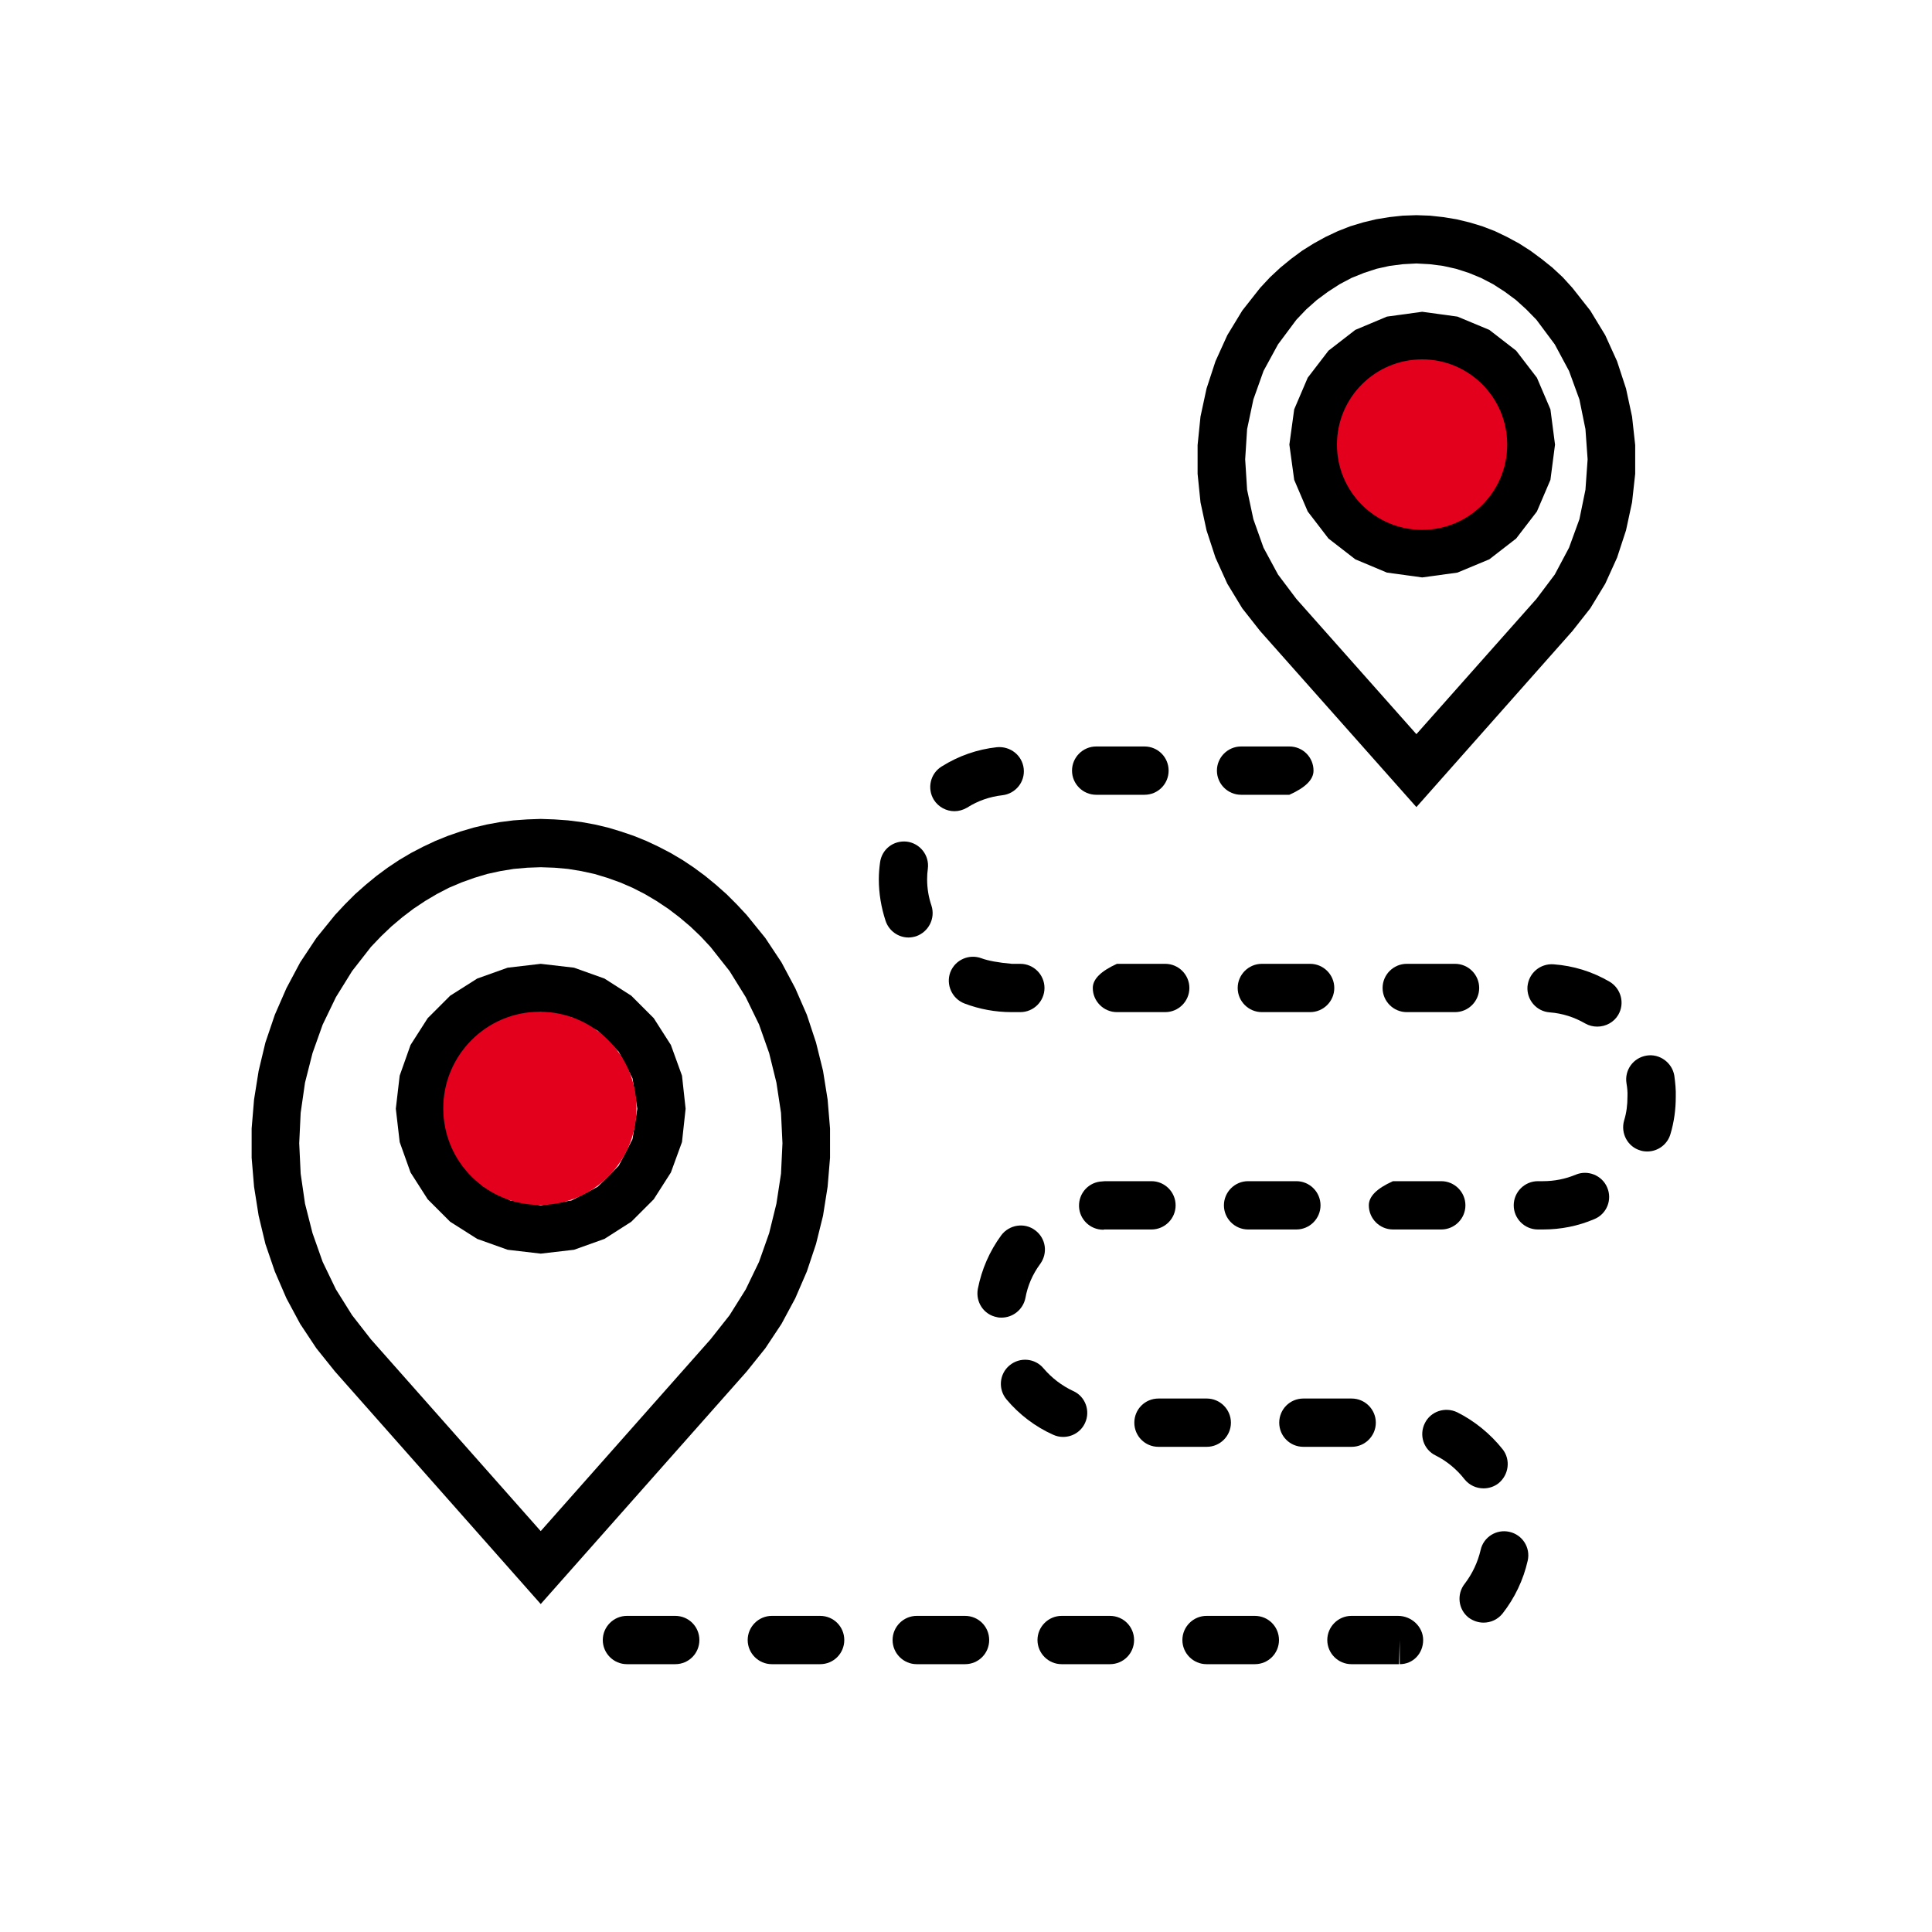 <?xml version="1.0" encoding="UTF-8" standalone="no"?>
<!DOCTYPE svg PUBLIC "-//W3C//DTD SVG 1.1//EN" "http://www.w3.org/Graphics/SVG/1.1/DTD/svg11.dtd">
<svg version="1.1" xmlns="http://www.w3.org/2000/svg" xmlns:xlink="http://www.w3.org/1999/xlink" preserveAspectRatio="xMidYMid meet" viewBox="0 0 80 80" width="60" height="60"><defs><path d="M-1484.43 137.65C-1484.43 137.65 -1484.43 137.65 -1484.43 137.65C-1484.43 137.65 -1484.43 137.65 -1484.43 137.65C-1484.43 137.65 -1484.43 137.65 -1484.43 137.65C-1484.43 137.65 -1484.43 137.65 -1484.43 137.65Z" id="b4v14HD5yo"></path><path d="M590.9 7.91C590.9 7.91 590.9 7.91 590.9 7.91C590.9 249.11 590.9 383.11 590.9 409.91C590.9 409.91 590.9 409.91 590.9 409.91C241.7 409.91 47.7 409.91 8.9 409.91C8.9 409.91 8.9 409.91 8.9 409.91C8.9 168.71 8.9 34.71 8.9 7.91C8.9 7.91 8.9 7.91 8.9 7.91C358.1 7.91 552.1 7.91 590.9 7.91Z" id="bg3ekFpN1"></path><path d="M23.52 33.97L24.08 34.04L24.63 34.14L25.18 34.27L25.71 34.43L26.24 34.61L26.76 34.82L27.27 35.06L27.77 35.32L28.26 35.61L28.74 35.93L29.2 36.27L29.65 36.64L30.09 37.03L30.51 37.45L30.92 37.89L31.69 38.84L32.36 39.85L32.93 40.92L33.41 42.02L33.79 43.17L34.08 44.34L34.27 45.53L34.37 46.73L34.37 47.94L34.27 49.14L34.08 50.34L33.79 51.51L33.41 52.65L32.93 53.76L32.36 54.82L31.69 55.83L30.92 56.79L22.39 66.42L13.87 56.79L13.1 55.83L12.43 54.82L11.86 53.76L11.38 52.65L10.99 51.51L10.71 50.34L10.52 49.14L10.42 47.94L10.42 46.73L10.52 45.53L10.71 44.34L10.99 43.17L11.38 42.02L11.86 40.92L12.43 39.85L13.1 38.84L13.87 37.89L14.28 37.45L14.7 37.03L15.14 36.64L15.59 36.27L16.05 35.93L16.53 35.61L17.02 35.32L17.52 35.06L18.03 34.82L18.55 34.61L19.07 34.43L19.61 34.27L20.16 34.14L20.71 34.04L21.26 33.97L21.83 33.93L22.39 33.91L22.96 33.93L23.52 33.97ZM21.27 35.98L20.72 36.07L20.17 36.19L19.64 36.35L19.11 36.54L18.59 36.76L18.09 37.02L17.6 37.31L17.12 37.63L16.66 37.98L16.21 38.36L15.78 38.77L15.36 39.21L14.58 40.21L13.91 41.29L13.36 42.43L12.94 43.61L12.63 44.83L12.45 46.08L12.39 47.34L12.45 48.6L12.63 49.84L12.94 51.06L13.36 52.25L13.91 53.39L14.58 54.46L15.36 55.46L22.39 63.4L29.42 55.46L30.21 54.46L30.88 53.39L31.43 52.25L31.85 51.06L32.15 49.84L32.34 48.6L32.4 47.34L32.34 46.08L32.15 44.83L31.85 43.61L31.43 42.42L30.88 41.29L30.21 40.21L29.42 39.21L29.01 38.77L28.58 38.36L28.13 37.98L27.67 37.63L27.19 37.31L26.7 37.02L26.19 36.76L25.68 36.54L25.15 36.35L24.62 36.19L24.07 36.07L23.52 35.98L22.96 35.93L22.39 35.91L21.83 35.93L21.27 35.98Z" id="a4mwmR1At"></path><path d="M59.76 8.99L60.31 9.08L60.85 9.21L61.38 9.37L61.9 9.57L62.4 9.81L62.9 10.08L63.37 10.38L63.83 10.72L64.28 11.08L64.71 11.48L65.11 11.92L65.85 12.86L66.47 13.88L66.96 14.96L67.33 16.09L67.58 17.25L67.71 18.43L67.71 19.62L67.58 20.8L67.33 21.96L66.96 23.09L66.47 24.17L65.85 25.19L65.11 26.13L58.65 33.42L52.18 26.13L51.44 25.19L50.82 24.17L50.33 23.09L49.96 21.96L49.71 20.8L49.59 19.62L49.59 18.43L49.71 17.25L49.96 16.09L50.33 14.96L50.82 13.88L51.44 12.86L52.18 11.92L52.59 11.48L53.02 11.08L53.46 10.72L53.92 10.38L54.4 10.08L54.89 9.81L55.4 9.57L55.91 9.37L56.44 9.21L56.98 9.08L57.53 8.99L58.08 8.93L58.65 8.91L59.21 8.93L59.76 8.99ZM57.54 11.01L57 11.13L56.48 11.3L55.96 11.51L55.47 11.77L54.99 12.08L54.53 12.42L54.09 12.81L53.68 13.24L52.92 14.26L52.32 15.36L51.9 16.54L51.64 17.77L51.56 19.02L51.64 20.28L51.9 21.5L52.32 22.68L52.92 23.79L53.68 24.8L58.65 30.4L63.62 24.8L64.38 23.79L64.97 22.68L65.4 21.5L65.65 20.28L65.74 19.02L65.65 17.77L65.4 16.54L64.97 15.36L64.38 14.26L63.62 13.24L63.2 12.81L62.77 12.42L62.31 12.08L61.83 11.77L61.33 11.51L60.82 11.3L60.29 11.13L59.75 11.01L59.2 10.94L58.65 10.91L58.09 10.94L57.54 11.01Z" id="b2VGSXg5uf"></path><path d="M61.31 64.18C61.19 64.69 60.97 65.16 60.65 65.58C60.31 66.01 60.38 66.64 60.81 66.98C61 67.12 61.22 67.19 61.43 67.19C61.73 67.19 62.02 67.06 62.22 66.81C62.72 66.17 63.08 65.42 63.26 64.62C63.38 64.08 63.04 63.55 62.5 63.43C61.97 63.31 61.43 63.64 61.31 64.18Z" id="a5FURtDOvF"></path><path d="M40.64 39.68C40.13 39.49 39.55 39.74 39.35 40.26C39.16 40.77 39.42 41.35 39.93 41.55C40.56 41.79 41.22 41.91 41.89 41.91C41.93 41.91 42.22 41.91 42.25 41.91C42.8 41.91 43.25 41.46 43.25 40.91C43.25 40.36 42.8 39.91 42.25 39.91C42.23 39.91 42.11 39.91 41.9 39.91C41.33 39.86 40.91 39.78 40.64 39.68Z" id="dKegZHifA"></path><path d="M40.05 33.44C40.49 33.16 40.98 32.99 41.5 32.93C42.05 32.87 42.45 32.38 42.39 31.83C42.33 31.28 41.84 30.89 41.28 30.94C40.46 31.03 39.69 31.3 38.99 31.74C38.52 32.03 38.38 32.65 38.67 33.12C38.86 33.42 39.19 33.59 39.52 33.59C39.7 33.59 39.88 33.54 40.05 33.44Z" id="c1raPcahi1"></path><path d="M25.96 66.91C25.41 66.91 24.96 67.36 24.96 67.91C24.96 68.46 25.41 68.91 25.96 68.91C26.16 68.91 27.76 68.91 27.96 68.91C28.52 68.91 28.96 68.46 28.96 67.91C28.96 67.36 28.52 66.91 27.96 66.91C27.56 66.91 26.16 66.91 25.96 66.91Z" id="a18SFf1A3"></path><path d="M45.64 48.92C45.09 48.94 44.66 49.4 44.68 49.96C44.7 50.49 45.14 50.92 45.68 50.92C45.69 50.92 45.71 50.92 45.72 50.91C45.92 50.91 47.48 50.91 47.68 50.91C48.23 50.91 48.68 50.46 48.68 49.91C48.68 49.36 48.23 48.91 47.68 48.91C47.56 48.91 46.96 48.91 45.89 48.91C45.78 48.91 45.69 48.91 45.64 48.92Z" id="b47VXbFMoL"></path><path d="M47.39 32.91C47.95 32.91 48.39 32.46 48.39 31.91C48.39 31.36 47.95 30.91 47.39 30.91C47.19 30.91 45.59 30.91 45.39 30.91C44.84 30.91 44.39 31.36 44.39 31.91C44.39 32.46 44.84 32.91 45.39 32.91C45.79 32.91 47.19 32.91 47.39 32.91Z" id="endTaILAP"></path><path d="M56.68 49.91C56.68 50.46 57.13 50.91 57.68 50.91C57.88 50.91 59.48 50.91 59.68 50.91C60.23 50.91 60.68 50.46 60.68 49.91C60.68 49.36 60.23 48.91 59.68 48.91C59.55 48.91 58.88 48.91 57.68 48.91C57.01 49.21 56.68 49.54 56.68 49.91Z" id="c1fq81IoXk"></path><path d="M60.25 39.91C60.05 39.91 58.45 39.91 58.25 39.91C57.7 39.91 57.25 40.36 57.25 40.91C57.25 41.46 57.7 41.91 58.25 41.91C58.45 41.91 60.05 41.91 60.25 41.91C60.8 41.91 61.25 41.46 61.25 40.91C61.25 40.36 60.8 39.91 60.25 39.91Z" id="aBvDF3PFw"></path><path d="M53.68 50.91C54.23 50.91 54.68 50.46 54.68 49.91C54.68 49.36 54.23 48.91 53.68 48.91C53.48 48.91 51.88 48.91 51.68 48.91C51.13 48.91 50.68 49.36 50.68 49.91C50.68 50.46 51.13 50.91 51.68 50.91C52.08 50.91 53.48 50.91 53.68 50.91Z" id="dTghczVXS"></path><path d="M54.39 31.91C54.39 31.36 53.95 30.91 53.39 30.91C53.19 30.91 51.59 30.91 51.39 30.91C50.84 30.91 50.39 31.36 50.39 31.91C50.39 32.46 50.84 32.91 51.39 32.91C51.53 32.91 52.19 32.91 53.39 32.91C54.06 32.61 54.39 32.28 54.39 31.91Z" id="a19w2A8jLr"></path><path d="M45.25 40.91C45.25 41.46 45.7 41.91 46.25 41.91C46.45 41.91 48.05 41.91 48.25 41.91C48.8 41.91 49.25 41.46 49.25 40.91C49.25 40.36 48.8 39.91 48.25 39.91C48.12 39.91 47.45 39.91 46.25 39.91C45.59 40.21 45.25 40.54 45.25 40.91Z" id="c2N3EdCjmY"></path><path d="M54.25 39.91C54.05 39.91 52.45 39.91 52.25 39.91C51.7 39.91 51.25 40.36 51.25 40.91C51.25 41.46 51.7 41.91 52.25 41.91C52.45 41.91 54.05 41.91 54.25 41.91C54.8 41.91 55.25 41.46 55.25 40.91C55.25 40.36 54.8 39.91 54.25 39.91Z" id="e2vBC7JQyA"></path><path d="M68.18 43.71C67.63 43.8 67.26 44.31 67.35 44.86C67.38 45.04 67.4 45.22 67.39 45.41C67.39 45.75 67.35 46.08 67.25 46.4C67.1 46.93 67.4 47.49 67.93 47.64C68.02 47.67 68.12 47.68 68.21 47.68C68.64 47.68 69.04 47.4 69.17 46.96C69.32 46.46 69.39 45.94 69.39 45.42C69.4 45.13 69.37 44.84 69.33 44.54C69.24 44 68.72 43.62 68.18 43.71Z" id="d3XwDDUt0"></path><path d="M49.96 66.91C49.41 66.91 48.96 67.36 48.96 67.91C48.96 68.46 49.41 68.91 49.96 68.91C50.16 68.91 51.76 68.91 51.96 68.91C52.52 68.91 52.96 68.46 52.96 67.91C52.96 67.36 52.52 66.91 51.96 66.91C51.56 66.91 50.16 66.91 49.96 66.91Z" id="g1Wo7Ygsh"></path><path d="M43.96 66.91C43.41 66.91 42.96 67.36 42.96 67.91C42.96 68.46 43.41 68.91 43.96 68.91C44.16 68.91 45.76 68.91 45.96 68.91C46.52 68.91 46.96 68.46 46.96 67.91C46.96 67.36 46.52 66.91 45.96 66.91C45.56 66.91 44.16 66.91 43.96 66.91Z" id="a9FnMlKZJ"></path><path d="M55.97 57.91C55.77 57.91 54.17 57.91 53.97 57.91C53.41 57.91 52.97 58.36 52.97 58.91C52.97 59.46 53.41 59.91 53.97 59.91C54.17 59.91 55.77 59.91 55.97 59.91C56.52 59.91 56.97 59.46 56.97 58.91C56.97 58.36 56.52 57.91 55.97 57.91Z" id="e2XJ1oYyQE"></path><path d="M49.97 57.91C49.77 57.91 48.17 57.91 47.97 57.91C47.41 57.91 46.97 58.36 46.97 58.91C46.97 59.46 47.41 59.91 47.97 59.91C48.17 59.91 49.77 59.91 49.97 59.91C50.52 59.91 50.97 59.46 50.97 58.91C50.97 58.36 50.52 57.91 49.97 57.91Z" id="iv18RZxnd"></path><path d="M55.96 66.91C55.41 66.91 54.96 67.36 54.96 67.91C54.96 68.46 55.41 68.91 55.96 68.91C56.1 68.91 56.75 68.91 57.93 68.91L57.96 67.91C57.96 68.51 57.96 68.84 57.96 68.91C58.52 68.91 58.93 68.46 58.93 67.91C58.93 67.36 58.45 66.91 57.89 66.91C57.51 66.91 56.16 66.91 55.96 66.91Z" id="aeJJ9rHuo"></path><path d="M62.05 61.42C62.48 61.07 62.56 60.44 62.22 60.01C61.71 59.37 61.06 58.84 60.34 58.48C59.84 58.24 59.24 58.44 59 58.93C58.75 59.43 58.95 60.03 59.45 60.27C59.91 60.5 60.32 60.84 60.64 61.25C60.84 61.5 61.13 61.63 61.43 61.63C61.65 61.63 61.87 61.56 62.05 61.42Z" id="j1aOKvsUQM"></path><path d="M63.89 48.91C63.87 48.91 63.7 48.91 63.68 48.91C63.13 48.91 62.68 49.36 62.68 49.91C62.68 50.46 63.13 50.91 63.68 50.91C63.7 50.91 63.87 50.91 63.89 50.91C64.63 50.91 65.34 50.77 66.02 50.48C66.53 50.27 66.77 49.68 66.55 49.17C66.34 48.67 65.75 48.43 65.25 48.64C64.82 48.82 64.36 48.91 63.89 48.91Z" id="a118g5P3A2"></path><path d="M38.57 37.5C38.45 37.15 38.39 36.78 38.39 36.41C38.39 36.26 38.4 36.11 38.42 35.97C38.49 35.42 38.1 34.92 37.55 34.85C36.99 34.79 36.51 35.17 36.44 35.72C36.41 35.94 36.39 36.17 36.39 36.41C36.39 37 36.49 37.58 36.67 38.13C36.81 38.55 37.2 38.82 37.62 38.82C37.72 38.82 37.83 38.8 37.93 38.77C38.45 38.59 38.74 38.03 38.57 37.5Z" id="apW1iYAE8"></path><path d="M31.96 66.91C31.41 66.91 30.96 67.36 30.96 67.91C30.96 68.46 31.41 68.91 31.96 68.91C32.16 68.91 33.76 68.91 33.96 68.91C34.52 68.91 34.96 68.46 34.96 67.91C34.96 67.36 34.52 66.91 33.96 66.91C33.56 66.91 32.16 66.91 31.96 66.91Z" id="ftaUXmdbg"></path><path d="M44.93 58.92C45.16 58.42 44.94 57.82 44.44 57.6C43.97 57.38 43.55 57.06 43.21 56.66C42.86 56.24 42.23 56.18 41.8 56.54C41.38 56.89 41.32 57.52 41.68 57.95C42.2 58.57 42.87 59.08 43.61 59.41C43.74 59.47 43.88 59.5 44.02 59.5C44.4 59.5 44.76 59.29 44.93 58.92Z" id="byrIQS8UX"></path><path d="M64.33 39.93C63.78 39.89 63.3 40.29 63.25 40.85C63.21 41.4 63.62 41.88 64.17 41.92C64.7 41.96 65.19 42.12 65.64 42.38C65.8 42.47 65.97 42.51 66.14 42.51C66.49 42.51 66.83 42.33 67.01 42.02C67.29 41.54 67.12 40.93 66.65 40.65C65.93 40.23 65.15 39.99 64.33 39.93Z" id="a9fh40Vykc"></path><path d="M37.96 66.91C37.41 66.91 36.96 67.36 36.96 67.91C36.96 68.46 37.41 68.91 37.96 68.91C38.16 68.91 39.76 68.91 39.96 68.91C40.52 68.91 40.96 68.46 40.96 67.91C40.96 67.36 40.52 66.91 39.96 66.91C39.56 66.91 38.16 66.91 37.96 66.91Z" id="g8PkDGjNp2"></path><path d="M43.07 52.34C43.4 51.89 43.31 51.27 42.86 50.94C42.42 50.61 41.79 50.71 41.46 51.15C40.97 51.82 40.65 52.56 40.49 53.37C40.39 53.92 40.74 54.44 41.28 54.54C41.35 54.56 41.41 54.56 41.47 54.56C41.94 54.56 42.36 54.23 42.46 53.75C42.55 53.24 42.76 52.76 43.07 52.34Z" id="h1VKRaYHb"></path><path d="M61.67 13.66L62.78 14.52L63.64 15.64L64.2 16.95L64.39 18.41L64.2 19.87L63.64 21.18L62.78 22.3L61.67 23.16L60.35 23.71L58.89 23.91L57.43 23.71L56.12 23.16L55.01 22.3L54.15 21.18L53.59 19.87L53.39 18.41L53.59 16.95L54.15 15.64L55.01 14.52L56.12 13.66L57.43 13.11L58.89 12.91L60.35 13.11L61.67 13.66ZM56.42 15.94L55.67 17.05L55.39 18.41L55.67 19.77L56.42 20.88L57.53 21.64L58.89 21.91L60.26 21.64L61.37 20.88L62.12 19.77L62.39 18.41L62.12 17.05L61.37 15.94L60.26 15.19L58.89 14.91L57.53 15.19L56.42 15.94Z" id="b1V2UPrqL"></path><path d="M25.03 40.52L26.14 41.23L27.07 42.16L27.78 43.27L28.24 44.54L28.39 45.91L28.24 47.29L27.78 48.55L27.07 49.66L26.14 50.59L25.03 51.3L23.77 51.75L22.39 51.91L21.02 51.75L19.76 51.3L18.64 50.59L17.71 49.66L17 48.55L16.55 47.29L16.39 45.91L16.55 44.54L17 43.27L17.71 42.16L18.64 41.23L19.76 40.52L21.02 40.07L22.39 39.91L23.77 40.07L25.03 40.52ZM20.03 42.68L19.17 43.55L18.6 44.65L18.39 45.91L18.6 47.17L19.17 48.27L20.03 49.14L21.13 49.71L22.39 49.91L23.66 49.71L24.75 49.14L25.62 48.27L26.19 47.17L26.39 45.91L26.19 44.65L25.62 43.55L24.75 42.68L23.66 42.12L22.39 41.91L21.13 42.12L20.03 42.68Z" id="a2Fs7rP0b"></path><path d="M63.71 19.47C63.71 19.47 63.71 19.47 63.71 19.47C63.71 19.47 63.71 19.47 63.71 19.47C63.71 19.47 63.71 19.47 63.71 19.47C63.71 19.47 63.71 19.47 63.71 19.47Z" id="a3MfnauHvj"></path><path d="M58.53 17.82C58.53 17.82 58.53 17.82 58.53 17.82C58.53 17.82 58.53 17.82 58.53 17.82C58.53 17.82 58.53 17.82 58.53 17.82C58.53 17.82 58.53 17.82 58.53 17.82Z" id="ae8hadd74"></path><path d="M43.72 23.23C43.72 23.23 43.72 23.23 43.72 23.23C43.72 23.23 43.72 23.23 43.72 23.23C43.72 23.23 43.72 23.23 43.72 23.23C43.72 23.23 43.72 23.23 43.72 23.23Z" id="aJeQk696X"></path><path d="M62.41 18.41C62.41 20.36 60.83 21.94 58.89 21.94C56.94 21.94 55.36 20.36 55.36 18.41C55.36 16.46 56.94 14.88 58.89 14.88C60.83 14.88 62.41 16.46 62.41 18.41Z" id="aJUbAA78H"></path><path d="M26.35 45.67C26.47 47.88 24.78 49.76 22.58 49.89C20.37 50.01 18.48 48.32 18.36 46.11C18.24 43.91 19.93 42.02 22.13 41.9C24.34 41.78 26.23 43.47 26.35 45.67Z" id="d1mQH3eNnu"></path></defs><g><g><g><use xlink:href="#b4v14HD5yo" opacity="1" fill="#000000" fill-opacity="1"></use><g><use xlink:href="#b4v14HD5yo" opacity="1" fill-opacity="0" stroke="#000000" stroke-width="null" stroke-opacity="1"></use></g></g><g><use xlink:href="#bg3ekFpN1" opacity="1" fill="#000000" fill-opacity="0"></use><g><use xlink:href="#bg3ekFpN1" opacity="1" fill-opacity="0" stroke="#000000" stroke-width="1" stroke-opacity="0"></use></g></g><g><use xlink:href="#a4mwmR1At" opacity="1" fill="#000000" fill-opacity="1"></use><g><use xlink:href="#a4mwmR1At" opacity="1" fill-opacity="0" stroke="#000000" stroke-width="1" stroke-opacity="0"></use></g></g><g><use xlink:href="#b2VGSXg5uf" opacity="1" fill="#000000" fill-opacity="1"></use><g><use xlink:href="#b2VGSXg5uf" opacity="1" fill-opacity="0" stroke="#000000" stroke-width="1" stroke-opacity="0"></use></g></g><g><use xlink:href="#a5FURtDOvF" opacity="1" fill="#000000" fill-opacity="1"></use><g><use xlink:href="#a5FURtDOvF" opacity="1" fill-opacity="0" stroke="#000000" stroke-width="1" stroke-opacity="0"></use></g></g><g><use xlink:href="#dKegZHifA" opacity="1" fill="#000000" fill-opacity="1"></use><g><use xlink:href="#dKegZHifA" opacity="1" fill-opacity="0" stroke="#000000" stroke-width="1" stroke-opacity="0"></use></g></g><g><use xlink:href="#c1raPcahi1" opacity="1" fill="#000000" fill-opacity="1"></use><g><use xlink:href="#c1raPcahi1" opacity="1" fill-opacity="0" stroke="#000000" stroke-width="1" stroke-opacity="0"></use></g></g><g><use xlink:href="#a18SFf1A3" opacity="1" fill="#000000" fill-opacity="1"></use><g><use xlink:href="#a18SFf1A3" opacity="1" fill-opacity="0" stroke="#000000" stroke-width="1" stroke-opacity="0"></use></g></g><g><use xlink:href="#b47VXbFMoL" opacity="1" fill="#000000" fill-opacity="1"></use><g><use xlink:href="#b47VXbFMoL" opacity="1" fill-opacity="0" stroke="#000000" stroke-width="1" stroke-opacity="0"></use></g></g><g><use xlink:href="#endTaILAP" opacity="1" fill="#000000" fill-opacity="1"></use><g><use xlink:href="#endTaILAP" opacity="1" fill-opacity="0" stroke="#000000" stroke-width="1" stroke-opacity="0"></use></g></g><g><use xlink:href="#c1fq81IoXk" opacity="1" fill="#000000" fill-opacity="1"></use><g><use xlink:href="#c1fq81IoXk" opacity="1" fill-opacity="0" stroke="#000000" stroke-width="1" stroke-opacity="0"></use></g></g><g><use xlink:href="#aBvDF3PFw" opacity="1" fill="#000000" fill-opacity="1"></use><g><use xlink:href="#aBvDF3PFw" opacity="1" fill-opacity="0" stroke="#000000" stroke-width="1" stroke-opacity="0"></use></g></g><g><use xlink:href="#dTghczVXS" opacity="1" fill="#000000" fill-opacity="1"></use><g><use xlink:href="#dTghczVXS" opacity="1" fill-opacity="0" stroke="#000000" stroke-width="1" stroke-opacity="0"></use></g></g><g><use xlink:href="#a19w2A8jLr" opacity="1" fill="#000000" fill-opacity="1"></use><g><use xlink:href="#a19w2A8jLr" opacity="1" fill-opacity="0" stroke="#000000" stroke-width="1" stroke-opacity="0"></use></g></g><g><use xlink:href="#c2N3EdCjmY" opacity="1" fill="#000000" fill-opacity="1"></use><g><use xlink:href="#c2N3EdCjmY" opacity="1" fill-opacity="0" stroke="#000000" stroke-width="1" stroke-opacity="0"></use></g></g><g><use xlink:href="#e2vBC7JQyA" opacity="1" fill="#000000" fill-opacity="1"></use><g><use xlink:href="#e2vBC7JQyA" opacity="1" fill-opacity="0" stroke="#000000" stroke-width="1" stroke-opacity="0"></use></g></g><g><use xlink:href="#d3XwDDUt0" opacity="1" fill="#000000" fill-opacity="1"></use><g><use xlink:href="#d3XwDDUt0" opacity="1" fill-opacity="0" stroke="#000000" stroke-width="1" stroke-opacity="0"></use></g></g><g><use xlink:href="#g1Wo7Ygsh" opacity="1" fill="#000000" fill-opacity="1"></use><g><use xlink:href="#g1Wo7Ygsh" opacity="1" fill-opacity="0" stroke="#000000" stroke-width="1" stroke-opacity="0"></use></g></g><g><use xlink:href="#a9FnMlKZJ" opacity="1" fill="#000000" fill-opacity="1"></use><g><use xlink:href="#a9FnMlKZJ" opacity="1" fill-opacity="0" stroke="#000000" stroke-width="1" stroke-opacity="0"></use></g></g><g><use xlink:href="#e2XJ1oYyQE" opacity="1" fill="#000000" fill-opacity="1"></use><g><use xlink:href="#e2XJ1oYyQE" opacity="1" fill-opacity="0" stroke="#000000" stroke-width="1" stroke-opacity="0"></use></g></g><g><use xlink:href="#iv18RZxnd" opacity="1" fill="#000000" fill-opacity="1"></use><g><use xlink:href="#iv18RZxnd" opacity="1" fill-opacity="0" stroke="#000000" stroke-width="1" stroke-opacity="0"></use></g></g><g><use xlink:href="#aeJJ9rHuo" opacity="1" fill="#000000" fill-opacity="1"></use><g><use xlink:href="#aeJJ9rHuo" opacity="1" fill-opacity="0" stroke="#000000" stroke-width="1" stroke-opacity="0"></use></g></g><g><use xlink:href="#j1aOKvsUQM" opacity="1" fill="#000000" fill-opacity="1"></use><g><use xlink:href="#j1aOKvsUQM" opacity="1" fill-opacity="0" stroke="#000000" stroke-width="1" stroke-opacity="0"></use></g></g><g><use xlink:href="#a118g5P3A2" opacity="1" fill="#000000" fill-opacity="1"></use><g><use xlink:href="#a118g5P3A2" opacity="1" fill-opacity="0" stroke="#000000" stroke-width="1" stroke-opacity="0"></use></g></g><g><use xlink:href="#apW1iYAE8" opacity="1" fill="#000000" fill-opacity="1"></use><g><use xlink:href="#apW1iYAE8" opacity="1" fill-opacity="0" stroke="#000000" stroke-width="1" stroke-opacity="0"></use></g></g><g><use xlink:href="#ftaUXmdbg" opacity="1" fill="#000000" fill-opacity="1"></use><g><use xlink:href="#ftaUXmdbg" opacity="1" fill-opacity="0" stroke="#000000" stroke-width="1" stroke-opacity="0"></use></g></g><g><use xlink:href="#byrIQS8UX" opacity="1" fill="#000000" fill-opacity="1"></use><g><use xlink:href="#byrIQS8UX" opacity="1" fill-opacity="0" stroke="#000000" stroke-width="1" stroke-opacity="0"></use></g></g><g><use xlink:href="#a9fh40Vykc" opacity="1" fill="#000000" fill-opacity="1"></use><g><use xlink:href="#a9fh40Vykc" opacity="1" fill-opacity="0" stroke="#000000" stroke-width="1" stroke-opacity="0"></use></g></g><g><use xlink:href="#g8PkDGjNp2" opacity="1" fill="#000000" fill-opacity="1"></use><g><use xlink:href="#g8PkDGjNp2" opacity="1" fill-opacity="0" stroke="#000000" stroke-width="1" stroke-opacity="0"></use></g></g><g><use xlink:href="#h1VKRaYHb" opacity="1" fill="#000000" fill-opacity="1"></use><g><use xlink:href="#h1VKRaYHb" opacity="1" fill-opacity="0" stroke="#000000" stroke-width="1" stroke-opacity="0"></use></g></g><g><use xlink:href="#b1V2UPrqL" opacity="1" fill="#000000" fill-opacity="1"></use><g><use xlink:href="#b1V2UPrqL" opacity="1" fill-opacity="0" stroke="#000000" stroke-width="1" stroke-opacity="0"></use></g></g><g><use xlink:href="#a2Fs7rP0b" opacity="1" fill="#000000" fill-opacity="1"></use><g><use xlink:href="#a2Fs7rP0b" opacity="1" fill-opacity="0" stroke="#000000" stroke-width="1" stroke-opacity="0"></use></g></g><g><use xlink:href="#a3MfnauHvj" opacity="1" fill="#000000" fill-opacity="1"></use><g><use xlink:href="#a3MfnauHvj" opacity="1" fill-opacity="0" stroke="#000000" stroke-width="NaN" stroke-opacity="1"></use></g></g><g><use xlink:href="#ae8hadd74" opacity="1" fill="#000000" fill-opacity="1"></use><g><use xlink:href="#ae8hadd74" opacity="1" fill-opacity="0" stroke="#000000" stroke-width="NaN" stroke-opacity="1"></use></g></g><g><use xlink:href="#aJeQk696X" opacity="1" fill="#000000" fill-opacity="0"></use><g><use xlink:href="#aJeQk696X" opacity="1" fill-opacity="0" stroke="#e3001d" stroke-width="NaN" stroke-opacity="1"></use></g></g><g><use xlink:href="#aJUbAA78H" opacity="1" fill="#e3001d" fill-opacity="1"></use><g><use xlink:href="#aJUbAA78H" opacity="1" fill-opacity="0" stroke="#000000" stroke-width="NaN" stroke-opacity="0"></use></g></g><g><use xlink:href="#d1mQH3eNnu" opacity="1" fill="#e3001d" fill-opacity="1"></use><g><use xlink:href="#d1mQH3eNnu" opacity="1" fill-opacity="0" stroke="#000000" stroke-width="NaN" stroke-opacity="0"></use></g></g></g></g></svg>